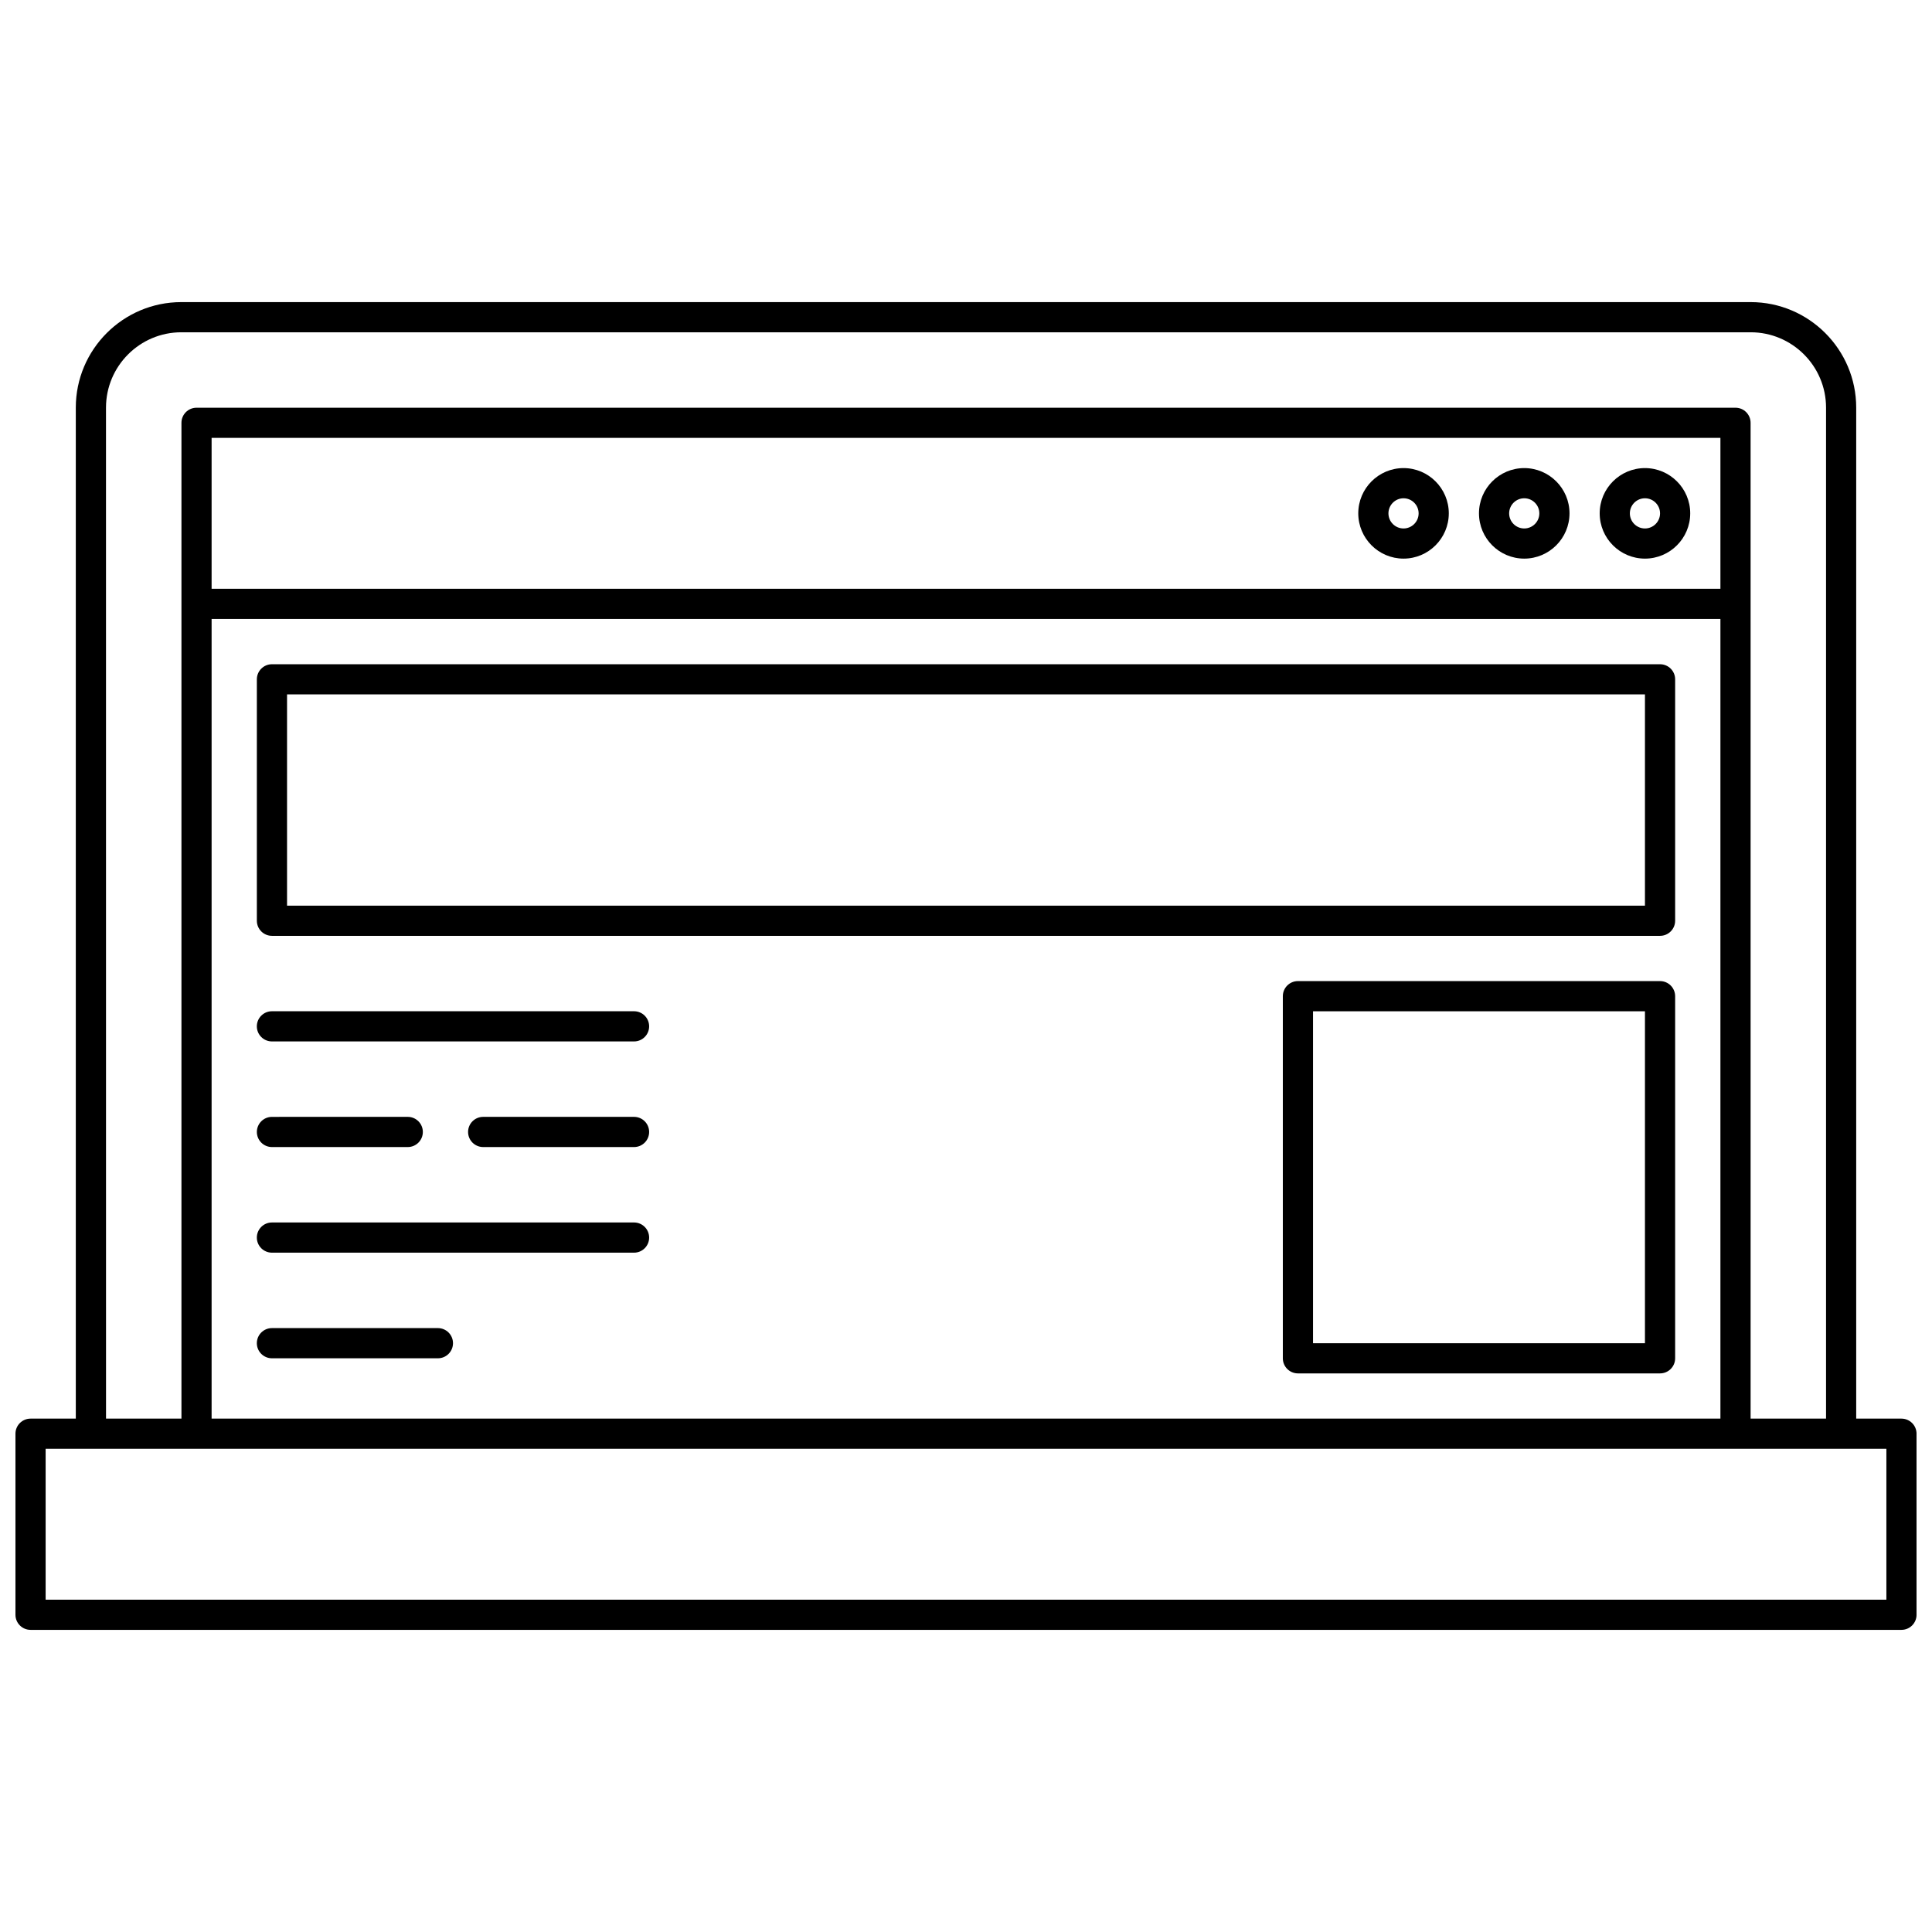 <?xml version="1.0" encoding="UTF-8"?>
<!-- Uploaded to: SVG Repo, www.svgrepo.com, Generator: SVG Repo Mixer Tools -->
<svg width="800px" height="800px" version="1.1" viewBox="144 144 512 512" xmlns="http://www.w3.org/2000/svg">
 <defs>
  <clipPath id="a">
   <path d="m148.09 224h503.81v352h-503.81z"/>
  </clipPath>
 </defs>
 <path d="m312.03 411.99h-95.965c-2.207 0-4 1.789-4 4 0 2.207 1.789 4 4 4h95.965c2.207 0 4-1.789 4-4 0-2.207-1.793-4-4-4z"/>
 <path d="m216.07 447.98h35.988c2.207 0 4-1.789 4-4 0-2.207-1.789-4-4-4l-35.988 0.004c-2.207 0-4 1.789-4 4 0.004 2.207 1.793 3.996 4 3.996z"/>
 <path d="m260.05 495.96h-43.984c-2.207 0-4 1.789-4 4 0 2.207 1.789 4 4 4h43.984c2.207 0 4-1.789 4-4 0-2.207-1.793-4-4-4z"/>
 <path d="m312.03 467.97h-95.965c-2.207 0-4 1.789-4 4 0 2.207 1.789 4 4 4h95.965c2.207 0 4-1.789 4-4 0-2.211-1.793-4-4-4z"/>
 <path d="m312.03 439.98h-39.984c-2.207 0-4 1.789-4 4 0 2.207 1.789 4 4 4h39.984c2.207 0 4-1.789 4-4s-1.793-4-4-4z"/>
 <path d="m583.93 320.03h-367.86c-2.207 0-4 1.789-4 4v63.977c0 2.207 1.789 4 4 4h367.86c2.207 0 4-1.789 4-4v-63.977c0-2.207-1.789-4-3.996-4zm-4 63.977h-359.86v-55.98h359.86z"/>
 <g clip-path="url(#a)">
  <path d="m647.91 519.95h-11.996v-267.92c0-15.426-12.547-27.969-27.969-27.969h-415.89c-15.422 0-27.969 12.543-27.969 27.969v267.92h-11.992c-2.207 0-4 1.789-4 4v47.98c0 2.207 1.789 4 4 4h495.81c2.207 0 4-1.789 4-4v-47.98c-0.004-2.211-1.793-4-4-4zm-475.82-267.92c0-11.016 8.957-19.973 19.969-19.973h415.89c11.012 0 19.973 8.957 19.973 19.973v267.92h-19.992l-0.004-263.9c0-2.207-1.789-4-4-4h-407.84c-2.207 0-4 1.789-4 4v263.9h-19.988zm27.988 267.92v-211.92h399.85v211.92zm399.85-219.92h-399.85v-39.984h399.85zm43.984 267.9h-487.82v-39.984h487.82z"/>
 </g>
 <path d="m579.93 292.04c6.613 0 11.996-5.383 11.996-11.996s-5.383-11.996-11.996-11.996c-6.613 0-11.996 5.383-11.996 11.996 0 6.617 5.383 11.996 11.996 11.996zm0-15.992c2.207 0 4 1.793 4 4s-1.793 4-4 4c-2.207 0-4-1.793-4-4 0.004-2.207 1.797-4 4-4z"/>
 <path d="m547.94 292.04c6.613 0 11.996-5.383 11.996-11.996s-5.383-11.996-11.996-11.996c-6.613 0-11.996 5.383-11.996 11.996 0 6.617 5.383 11.996 11.996 11.996zm0-15.992c2.207 0 4 1.793 4 4s-1.793 4-4 4c-2.207 0-4-1.793-4-4 0.004-2.207 1.797-4 4-4z"/>
 <path d="m515.95 292.04c6.613 0 11.996-5.383 11.996-11.996s-5.383-11.996-11.996-11.996-11.996 5.383-11.996 11.996c0.004 6.617 5.383 11.996 11.996 11.996zm0-15.992c2.207 0 4 1.793 4 4s-1.793 4-4 4-4-1.793-4-4c0.004-2.207 1.797-4 4-4z"/>
 <path d="m583.93 404h-95.965c-2.207 0-4 1.789-4 4v95.965c0 2.207 1.789 4 4 4h95.965c2.207 0 4-1.789 4-4v-95.965c-0.004-2.207-1.793-4-4-4zm-4 95.965h-87.965v-87.965h87.965z"/>
</svg>